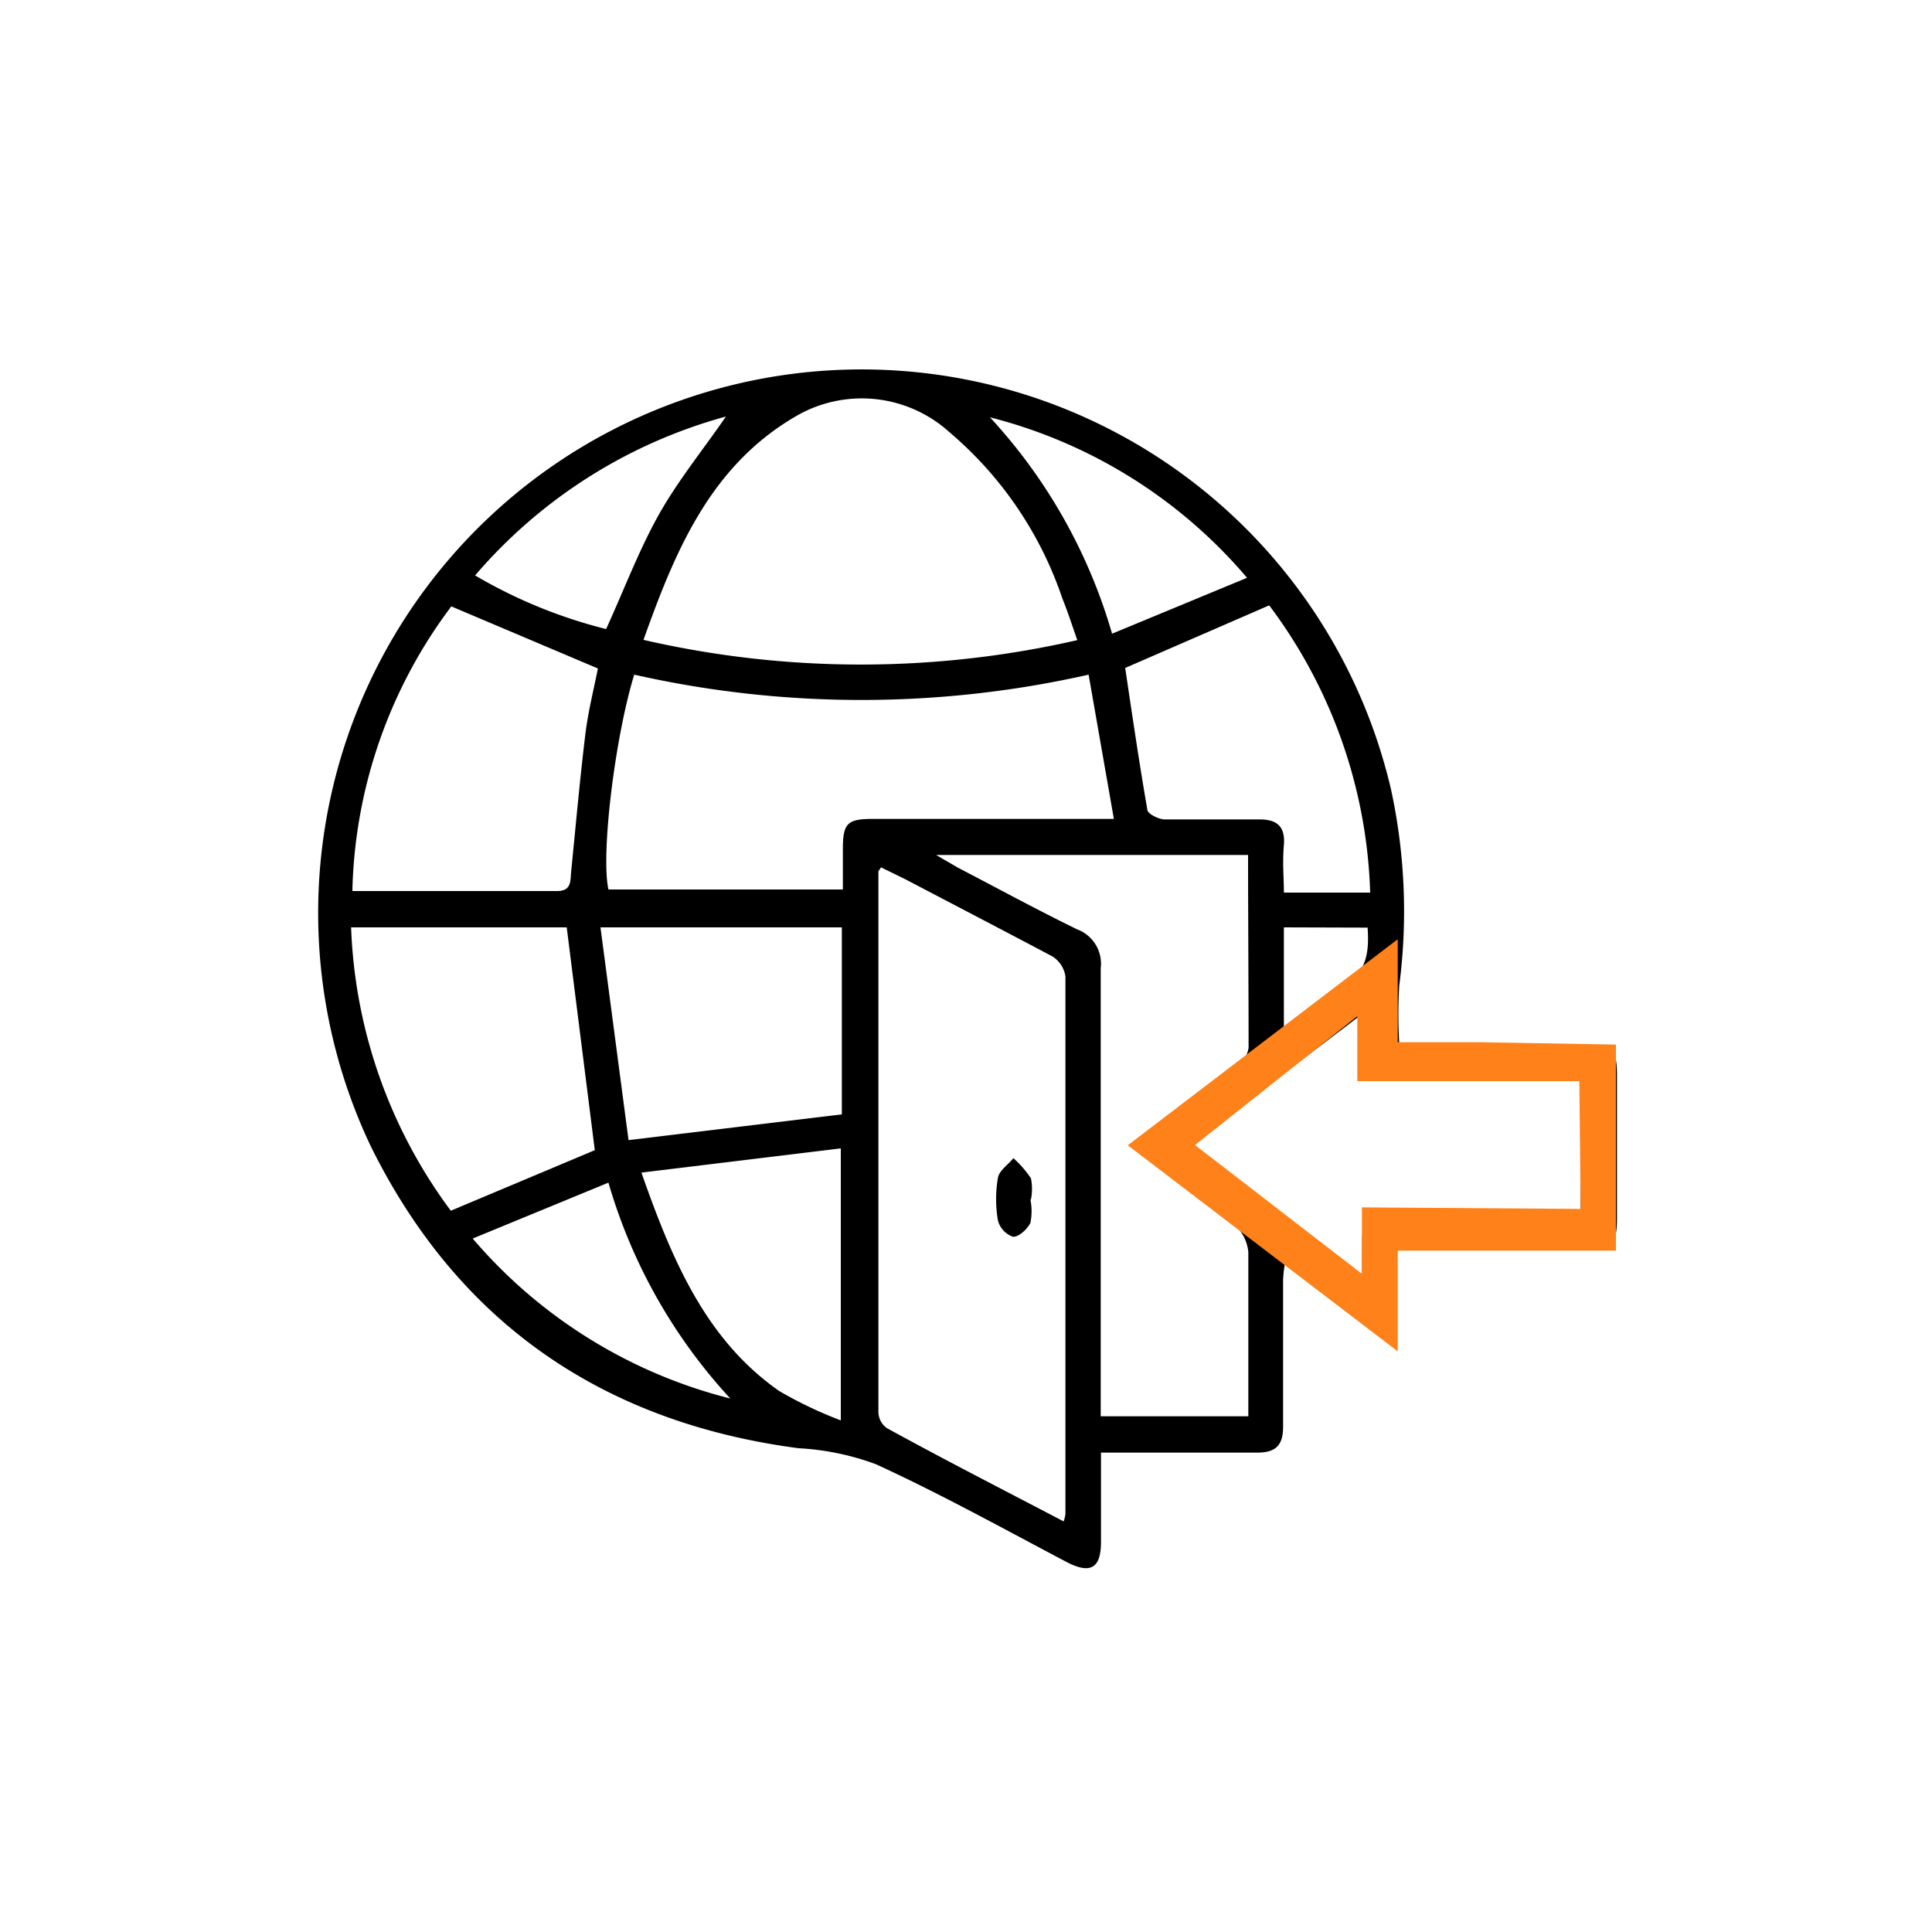 <?xml version="1.0" encoding="UTF-8"?>
<svg xmlns="http://www.w3.org/2000/svg" id="Layer_1" data-name="Layer 1" viewBox="0 0 75 75">
  <defs>
    <style>.cls-1{fill:#ff8119;}</style>
  </defs>
  <path d="M54.22,48.41c0,.83,0,1.58,0,2.33a1.13,1.13,0,0,1-.42.81c-.17.1-.58,0-.8-.21-1-.73-2-1.51-3.11-2.35a5.11,5.11,0,0,0-.08.68c0,1.91,0,3.81,0,5.72,0,.72-.29,1-1,1-2,0-4,0-6.07,0v3.47c0,1-.39,1.26-1.31.79C39,59.37,36.53,58,34,56.84a10.2,10.2,0,0,0-3-.62c-7.6-1-13.23-4.88-16.61-11.73A21.1,21.1,0,1,1,54,30.65a22.32,22.32,0,0,1,.32,7.6,18.73,18.73,0,0,0,0,2.26c.28,0,.58.05.87.05,2.13,0,4.26,0,6.39,0,1,0,1.19.19,1.19,1.16q0,2.78,0,5.55c0,1-.16,1.13-1.11,1.14-2.13,0-4.26,0-6.39,0ZM41.29,59.06a1.3,1.3,0,0,0,.07-.29c0-7,0-13.9,0-20.86a1.1,1.1,0,0,0-.52-.79c-1.89-1-3.81-2-5.72-3l-.92-.45c-.07.12-.1.14-.1.16,0,7,0,14,0,21a.78.78,0,0,0,.33.61C36.65,56.66,38.94,57.83,41.29,59.06Zm.53-34.21c-.22-.63-.38-1.13-.58-1.62a14.56,14.56,0,0,0-4.38-6.45,5.07,5.07,0,0,0-6-.6c-3.29,1.93-4.65,5.21-5.88,8.66A37.68,37.68,0,0,0,41.82,24.85Zm6.63,8.34H36.34l.86.5c1.54.8,3.06,1.63,4.62,2.39a1.42,1.42,0,0,1,.91,1.5c0,5.47,0,10.93,0,16.4v1h5.73c0-2.17,0-4.27,0-6.37a1.64,1.64,0,0,0-.55-1.08c-1-.82-2-1.54-3-2.32-.68-.52-.68-.87,0-1.39,1-.79,2.06-1.55,3.07-2.35a1.25,1.25,0,0,0,.49-.79C48.47,38.2,48.45,35.73,48.45,33.19Zm-6.19-7a40.08,40.08,0,0,1-17.64,0c-.76,2.49-1.3,7-1,8.34h9.1c0-.56,0-1.06,0-1.56,0-1,.16-1.18,1.16-1.18h9.36ZM17.5,47l5.59-2.35L22,36H13.63A19.61,19.61,0,0,0,17.5,47Zm35.38,2.59c0-.65,0-1.07,0-1.49,0-.75.3-1.07,1.06-1s1.68,0,2.52,0h4.9V41.9h-.94c-2.19,0-4.37,0-6.56,0-.69,0-1-.28-1-.94,0-.46,0-.92,0-1.58l-6.71,5.1Zm-39.2-15c2.68,0,5.31,0,7.94,0,.55,0,.52-.35.55-.73.18-1.8.34-3.61.56-5.41.11-.87.33-1.73.48-2.5l-5.69-2.41A19.07,19.07,0,0,0,13.68,34.55Zm19,8.67V36H23.31l1.09,8.26Zm11-17.33c.27,1.81.54,3.66.86,5.5,0,.16.43.37.66.38,1.23,0,2.47,0,3.7,0,.68,0,1,.28.94,1s0,1.21,0,1.84h3.35A19.53,19.53,0,0,0,49.27,23.5ZM24.9,45.52C26.09,48.91,27.39,52,30.25,54a16.12,16.12,0,0,0,2.39,1.14V44.58Zm-6.55,2.56a19.37,19.37,0,0,0,10,6.21,20.92,20.92,0,0,1-4.73-8.38ZM38.43,16.2a20.9,20.9,0,0,1,4.74,8.4l5.24-2.17A19.33,19.33,0,0,0,38.43,16.2Zm-20,6.13a19.21,19.21,0,0,0,5.1,2.09c.7-1.54,1.25-3,2-4.36s1.78-2.62,2.65-3.89A19.63,19.63,0,0,0,18.45,22.33ZM49.84,36v4c.87-.66,1.6-1.31,2.42-1.81s.89-1.3.83-2.18Z"></path>
  <path class="cls-1" d="M57.48,40.46H54.26v-4l-10.48,8,10.48,8V49.55c0-.4,0-.73,0-1h0c.38,0,.77,0,1.16,0h7.31v-8Zm3.88,6.47-8.49-.06v2.58l-6.48-5,6.3-5,0,2.52,8.62,0Z"></path>
  <path d="M40,46.57a2.25,2.25,0,0,1,0,.9c-.12.25-.46.56-.68.54a.92.92,0,0,1-.58-.63,4.87,4.87,0,0,1,0-1.66c.05-.28.39-.5.6-.76a4.14,4.14,0,0,1,.68.78,2.08,2.08,0,0,1,0,.83Z"></path>
</svg>
